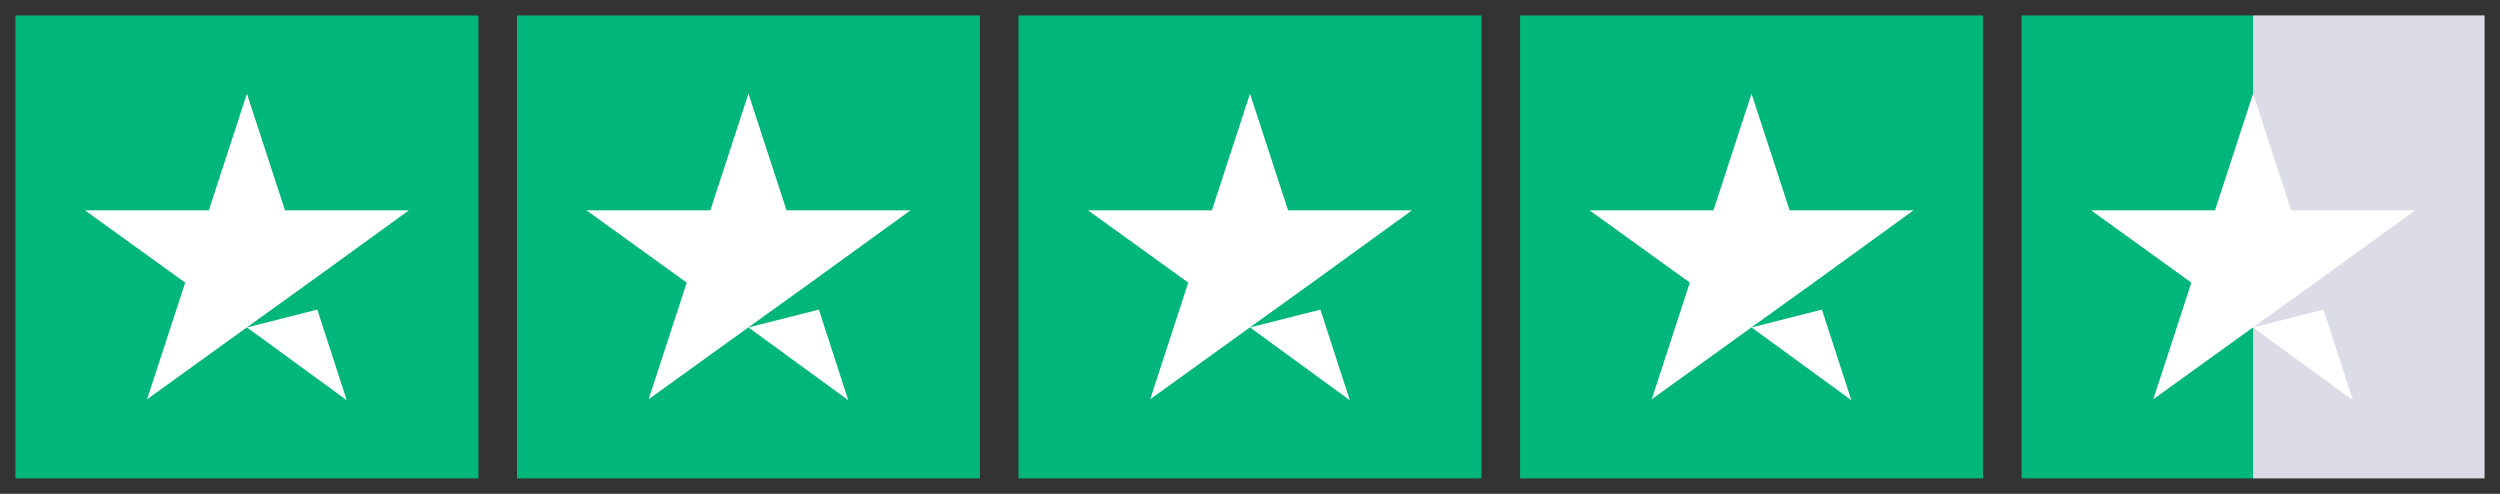 <svg xmlns="http://www.w3.org/2000/svg" width="81" height="16" viewBox="0 0 81 16" fill="none">
    <rect x="0" y="0" width="81" height="16" fill="#333333" stroke="none"/>
    <g fill="#00B67A">
        <rect x="0.5" y="0.5" width="15" height="15" />
        <rect x="16.75" y="0.5" width="15" height="15" />
        <rect x="33" y="0.5" width="15" height="15" />
        <rect x="49.25" y="0.5" width="15" height="15" />
        <rect x="65.5" y="0.5" width="7.5" height="15" />
    </g>

    <rect x="73" y="0.5" width="7.5" height="15" fill="#DCDCE6" />

    <g fill="white">
        <path
                d="M8 10.609L10.281 10.031L11.234 12.967L8 10.609ZM13.25 6.814H9.234L8 3.035L6.766 6.814H2.75L6 9.157L4.766 12.936L8.016 10.594L10.016 9.157L13.25 6.814Z" />
        <path
                d="M24.25 10.609L26.531 10.031L27.484 12.967L24.25 10.609ZM29.5 6.814H25.484L24.25 3.035L23.016 6.814H19L22.25 9.157L21.016 12.936L24.266 10.594L26.266 9.157L29.5 6.814Z" />
        <path
                d="M40.5 10.609L42.781 10.031L43.734 12.967L40.5 10.609ZM45.75 6.814H41.734L40.5 3.035L39.266 6.814H35.25L38.5 9.157L37.266 12.936L40.516 10.594L42.516 9.157L45.75 6.814Z" />
        <path
                d="M56.75 10.609L59.031 10.031L59.984 12.967L56.75 10.609ZM62 6.814H57.984L56.75 3.035L55.516 6.814H51.5L54.75 9.157L53.516 12.936L56.766 10.594L58.766 9.157L62 6.814Z" />
        <path
                d="M73 10.609L75.281 10.031L76.234 12.967L73 10.609ZM78.25 6.814H74.234L73 3.035L71.766 6.814H67.75L71 9.157L69.766 12.936L73.016 10.594L75.016 9.157L78.25 6.814Z" />
    </g>
</svg>